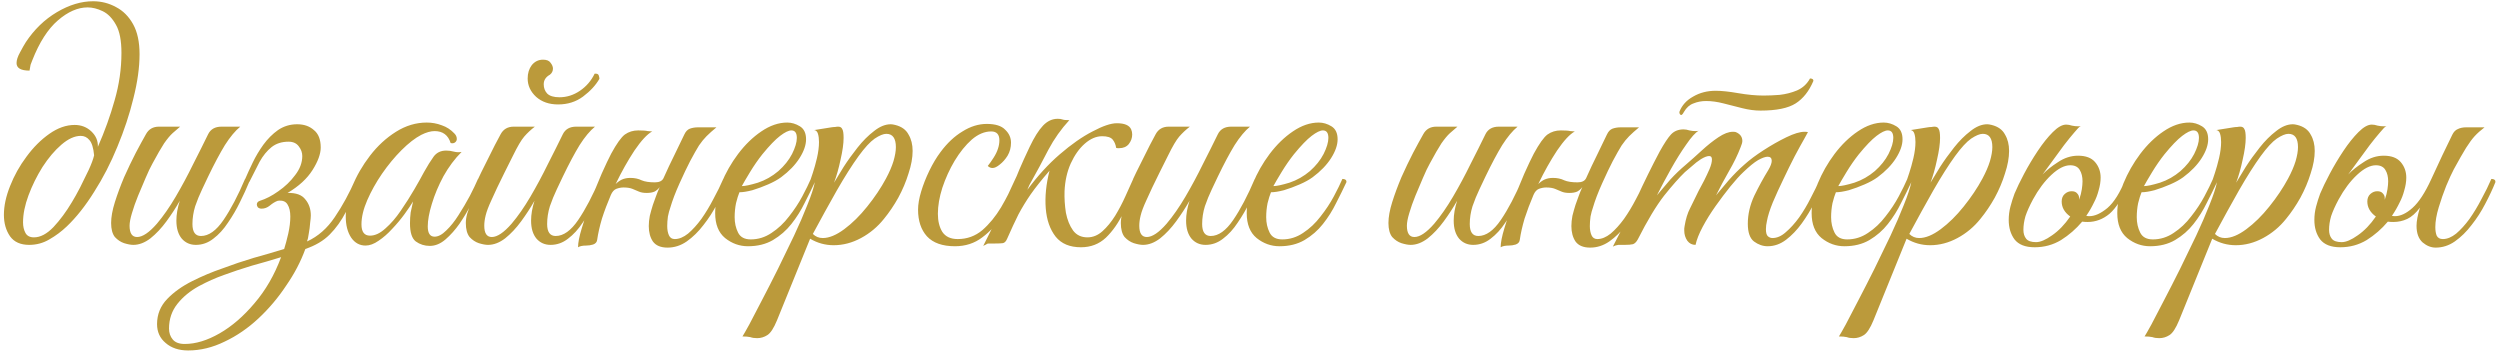 <?xml version="1.0" encoding="UTF-8"?> <svg xmlns="http://www.w3.org/2000/svg" width="439" height="62" viewBox="0 0 439 62" fill="none"><path d="M5.126 43C3.606 43 2.486 42.5 1.766 41.5C1.046 40.46 0.686 39.2 0.686 37.72C0.686 36.16 1.046 34.48 1.766 32.68C2.486 30.84 3.446 29.12 4.646 27.52C5.846 25.88 7.186 24.54 8.666 23.5C10.146 22.46 11.626 21.94 13.106 21.94C14.266 21.94 15.246 22.32 16.046 23.08C16.846 23.84 17.226 24.74 17.186 25.78C18.386 23.06 19.366 20.34 20.126 17.62C20.926 14.86 21.326 12.08 21.326 9.28C21.326 7.12 21.006 5.48 20.366 4.36C19.726 3.2 18.946 2.4 18.026 1.96C17.106 1.52 16.226 1.3 15.386 1.3C13.666 1.3 11.926 2.06 10.166 3.58C8.406 5.1 6.906 7.44 5.666 10.6C5.546 10.88 5.446 11.14 5.366 11.38C5.326 11.58 5.266 11.92 5.186 12.4C3.666 12.4 2.906 11.96 2.906 11.08C2.906 10.56 3.106 9.94 3.506 9.22C3.906 8.46 4.246 7.86 4.526 7.42C6.006 5.18 7.826 3.42 9.986 2.14C12.146 0.86 14.266 0.22 16.346 0.22C17.786 0.22 19.126 0.56 20.366 1.24C21.606 1.88 22.606 2.88 23.366 4.24C24.126 5.6 24.506 7.36 24.506 9.52C24.506 11.84 24.146 14.42 23.426 17.26C22.746 20.06 21.806 22.9 20.606 25.78C19.446 28.62 18.086 31.26 16.526 33.7C15.006 36.14 13.406 38.16 11.726 39.76C10.806 40.64 9.786 41.4 8.666 42.04C7.586 42.68 6.406 43 5.126 43ZM5.966 41.68C7.086 41.68 8.226 41.08 9.386 39.88C10.546 38.64 11.626 37.18 12.626 35.5C13.066 34.78 13.546 33.92 14.066 32.92C14.586 31.88 15.086 30.86 15.566 29.86C16.046 28.82 16.366 27.96 16.526 27.28C16.406 25.96 16.126 25.06 15.686 24.58C15.286 24.1 14.786 23.86 14.186 23.86C13.106 23.86 11.966 24.38 10.766 25.42C9.606 26.42 8.506 27.72 7.466 29.32C6.466 30.92 5.646 32.58 5.006 34.3C4.366 36.02 4.046 37.6 4.046 39.04C4.046 39.76 4.186 40.38 4.466 40.9C4.746 41.42 5.246 41.68 5.966 41.68ZM23.413 43C22.973 43 22.433 42.9 21.793 42.7C21.193 42.5 20.653 42.14 20.173 41.62C19.733 41.06 19.513 40.24 19.513 39.16C19.513 38.12 19.733 36.9 20.173 35.5C20.613 34.1 21.153 32.64 21.793 31.12C22.473 29.6 23.153 28.18 23.833 26.86C24.553 25.5 25.153 24.4 25.633 23.56C26.113 22.68 26.873 22.24 27.913 22.24H31.633C31.193 22.6 30.753 22.98 30.313 23.38C29.873 23.78 29.373 24.38 28.813 25.18C28.293 25.98 27.613 27.16 26.773 28.72C26.413 29.36 26.013 30.2 25.573 31.24C25.133 32.24 24.693 33.28 24.253 34.36C23.813 35.44 23.453 36.46 23.173 37.42C22.893 38.34 22.753 39.08 22.753 39.64C22.753 40.96 23.193 41.62 24.073 41.62C25.033 41.62 26.193 40.84 27.553 39.28C28.673 37.96 29.773 36.38 30.853 34.54C31.933 32.7 32.953 30.8 33.913 28.84C34.913 26.88 35.793 25.12 36.553 23.56C36.993 22.68 37.773 22.24 38.893 22.24H42.193C41.313 22.96 40.413 24.04 39.493 25.48C38.613 26.92 37.633 28.76 36.553 31C36.273 31.6 35.913 32.36 35.473 33.28C35.033 34.2 34.633 35.18 34.273 36.22C33.953 37.26 33.793 38.3 33.793 39.34C33.793 40.74 34.293 41.44 35.293 41.44C36.653 41.44 37.973 40.5 39.253 38.62C40.533 36.74 41.793 34.34 43.033 31.42C43.353 31.42 43.533 31.44 43.573 31.48C43.653 31.52 43.713 31.68 43.753 31.96C43.313 33.04 42.773 34.22 42.133 35.5C41.533 36.74 40.833 37.94 40.033 39.1C39.273 40.26 38.413 41.2 37.453 41.92C36.533 42.64 35.513 43 34.393 43C33.393 43 32.573 42.64 31.933 41.92C31.293 41.16 30.973 40.1 30.973 38.74C30.973 37.66 31.173 36.5 31.573 35.26C30.893 36.46 30.113 37.66 29.233 38.86C28.353 40.06 27.413 41.06 26.413 41.86C25.413 42.62 24.413 43 23.413 43ZM43.059 31.42C43.419 30.58 43.859 29.62 44.38 28.54C44.9 27.46 45.52 26.42 46.239 25.42C46.999 24.38 47.859 23.52 48.819 22.84C49.819 22.16 50.94 21.82 52.179 21.82C53.38 21.82 54.359 22.16 55.12 22.84C55.919 23.48 56.319 24.5 56.319 25.9C56.319 27.02 55.84 28.34 54.88 29.86C53.919 31.38 52.459 32.72 50.499 33.88C51.98 33.84 53.02 34.22 53.62 35.02C54.26 35.78 54.58 36.72 54.58 37.84C54.58 38.12 54.539 38.56 54.459 39.16C54.419 39.76 54.34 40.38 54.219 41.02C54.139 41.62 54.039 42.08 53.919 42.4C55.84 41.52 57.459 40.1 58.779 38.14C60.139 36.14 61.359 33.9 62.44 31.42C62.919 31.42 63.16 31.6 63.16 31.96C62.359 33.88 61.559 35.62 60.76 37.18C59.959 38.74 58.999 40.08 57.88 41.2C56.8 42.28 55.38 43.12 53.62 43.72C52.819 45.92 51.7 48.06 50.26 50.14C48.859 52.26 47.239 54.18 45.4 55.9C43.559 57.62 41.58 58.98 39.459 59.98C37.34 61.02 35.2 61.54 33.039 61.54C31.399 61.54 30.079 61.1 29.079 60.22C28.079 59.38 27.579 58.28 27.579 56.92C27.579 55.2 28.18 53.72 29.38 52.48C30.54 51.28 32 50.24 33.76 49.36C35.52 48.48 37.279 47.74 39.039 47.14C40.84 46.46 42.679 45.84 44.559 45.28C46.44 44.76 48.219 44.24 49.9 43.72C50.139 42.96 50.38 42.06 50.62 41.02C50.859 39.94 50.98 38.94 50.98 38.02C50.98 37.14 50.819 36.44 50.499 35.92C50.179 35.36 49.599 35.14 48.76 35.26C48.319 35.42 47.859 35.7 47.38 36.1C46.94 36.46 46.459 36.64 45.94 36.64C45.66 36.64 45.44 36.56 45.279 36.4C45.16 36.24 45.099 36.08 45.099 35.92C45.099 35.6 45.279 35.38 45.639 35.26C46.679 34.94 47.76 34.38 48.88 33.58C50.039 32.78 51.02 31.84 51.819 30.76C52.66 29.68 53.08 28.56 53.08 27.4C53.08 26.8 52.88 26.24 52.48 25.72C52.08 25.16 51.48 24.88 50.679 24.88C49.48 24.88 48.48 25.2 47.679 25.84C46.88 26.48 46.179 27.34 45.58 28.42C45.02 29.5 44.419 30.68 43.779 31.96C43.3 31.96 43.059 31.78 43.059 31.42ZM32.44 60.4C34.359 60.4 36.4 59.78 38.559 58.54C40.719 57.3 42.76 55.54 44.679 53.26C46.639 50.98 48.2 48.28 49.359 45.16C47.679 45.68 45.959 46.18 44.2 46.66C42.48 47.18 40.859 47.72 39.34 48.28C37.859 48.8 36.38 49.46 34.9 50.26C33.38 51.1 32.139 52.12 31.18 53.32C30.18 54.56 29.68 56.02 29.68 57.7C29.68 58.46 29.899 59.1 30.34 59.62C30.779 60.14 31.48 60.4 32.44 60.4ZM75.474 43.18C74.554 43.18 73.734 42.92 73.014 42.4C72.334 41.88 71.994 40.82 71.994 39.22C71.994 38.54 72.034 37.9 72.114 37.3C72.234 36.7 72.374 36.06 72.534 35.38C72.174 35.98 71.674 36.72 71.034 37.6C70.394 38.48 69.674 39.34 68.874 40.18C68.114 41.02 67.314 41.72 66.474 42.28C65.674 42.84 64.914 43.12 64.194 43.12C63.154 43.12 62.314 42.66 61.674 41.74C61.034 40.78 60.714 39.54 60.714 38.02C60.714 36.38 61.094 34.62 61.854 32.74C62.614 30.86 63.654 29.06 64.974 27.34C66.294 25.62 67.814 24.22 69.534 23.14C71.254 22.06 73.054 21.52 74.934 21.52C75.854 21.52 76.734 21.68 77.574 22C78.414 22.28 79.154 22.76 79.794 23.44C80.074 23.72 80.214 24.04 80.214 24.4C80.214 24.64 80.114 24.84 79.914 25C79.714 25.16 79.454 25.2 79.134 25.12C78.694 23.72 77.754 23.02 76.314 23.02C75.634 23.02 74.854 23.24 73.974 23.68C72.894 24.24 71.734 25.14 70.494 26.38C69.294 27.58 68.154 28.96 67.074 30.52C66.034 32.04 65.174 33.58 64.494 35.14C63.814 36.7 63.474 38.12 63.474 39.4C63.474 40.72 63.974 41.38 64.974 41.38C65.854 41.38 66.754 40.96 67.674 40.12C68.634 39.28 69.534 38.24 70.374 37C71.254 35.72 72.054 34.46 72.774 33.22C73.494 31.98 74.054 30.98 74.454 30.22C75.054 29.14 75.614 28.24 76.134 27.52C76.654 26.8 77.394 26.44 78.354 26.44C78.794 26.44 79.234 26.5 79.674 26.62C80.114 26.74 80.574 26.76 81.054 26.68C79.854 27.88 78.794 29.3 77.874 30.94C76.994 32.58 76.314 34.2 75.834 35.8C75.354 37.36 75.114 38.68 75.114 39.76C75.114 40.96 75.514 41.56 76.314 41.56C76.954 41.56 77.634 41.2 78.354 40.48C79.114 39.76 79.834 38.86 80.514 37.78C81.234 36.66 81.894 35.54 82.494 34.42C83.094 33.26 83.574 32.26 83.934 31.42C84.134 31.42 84.294 31.44 84.414 31.48C84.574 31.52 84.654 31.68 84.654 31.96C84.614 32.12 84.534 32.3 84.414 32.5C84.334 32.66 84.194 32.96 83.994 33.4C83.674 34.04 83.234 34.9 82.674 35.98C82.114 37.06 81.454 38.16 80.694 39.28C79.934 40.36 79.114 41.28 78.234 42.04C77.354 42.8 76.434 43.18 75.474 43.18ZM85.698 43C85.258 43 84.718 42.9 84.078 42.7C83.478 42.5 82.938 42.14 82.458 41.62C82.018 41.06 81.798 40.24 81.798 39.16C81.798 38.12 82.138 36.92 82.818 35.56C83.498 34.2 84.098 33 84.618 31.96C84.178 31.96 83.958 31.78 83.958 31.42C83.998 31.3 84.178 30.92 84.498 30.28C84.818 29.64 85.198 28.88 85.638 28C86.078 27.12 86.498 26.28 86.898 25.48C87.338 24.64 87.678 24 87.918 23.56C88.398 22.68 89.158 22.24 90.198 22.24H93.918C93.238 22.76 92.618 23.34 92.058 23.98C91.538 24.58 90.878 25.7 90.078 27.34C90.078 27.34 89.938 27.62 89.658 28.18C89.378 28.74 89.018 29.46 88.578 30.34C88.178 31.18 87.758 32.04 87.318 32.92C86.918 33.8 86.578 34.54 86.298 35.14C85.778 36.26 85.438 37.16 85.278 37.84C85.118 38.48 85.038 39.08 85.038 39.64C85.038 40.96 85.478 41.62 86.358 41.62C87.318 41.62 88.478 40.84 89.838 39.28C90.958 37.96 92.058 36.38 93.138 34.54C94.218 32.7 95.238 30.8 96.198 28.84C97.198 26.88 98.078 25.12 98.838 23.56C99.278 22.68 100.058 22.24 101.178 22.24H104.478C103.598 22.96 102.698 24.04 101.778 25.48C100.898 26.92 99.918 28.76 98.838 31C98.558 31.6 98.198 32.36 97.758 33.28C97.318 34.2 96.918 35.18 96.558 36.22C96.238 37.26 96.078 38.3 96.078 39.34C96.078 40.74 96.578 41.44 97.578 41.44C98.938 41.44 100.258 40.5 101.538 38.62C102.818 36.74 104.078 34.34 105.318 31.42C105.638 31.42 105.818 31.44 105.858 31.48C105.938 31.52 105.998 31.68 106.038 31.96C105.598 33.04 105.058 34.22 104.418 35.5C103.818 36.74 103.118 37.94 102.318 39.1C101.558 40.26 100.698 41.2 99.738 41.92C98.818 42.64 97.798 43 96.678 43C95.678 43 94.858 42.64 94.218 41.92C93.578 41.16 93.258 40.1 93.258 38.74C93.258 37.66 93.458 36.5 93.858 35.26C93.178 36.46 92.398 37.66 91.518 38.86C90.638 40.06 89.698 41.06 88.698 41.86C87.698 42.62 86.698 43 85.698 43ZM104.418 12.94C104.818 12.9 105.058 13 105.138 13.24C105.218 13.48 105.258 13.68 105.258 13.84C104.618 14.96 103.658 16 102.378 16.96C101.138 17.88 99.678 18.34 97.998 18.34C96.438 18.34 95.158 17.9 94.158 17.02C93.158 16.1 92.658 15.02 92.658 13.78C92.658 12.86 92.898 12.08 93.378 11.44C93.898 10.8 94.558 10.48 95.358 10.48C95.998 10.48 96.438 10.66 96.678 11.02C96.958 11.38 97.098 11.72 97.098 12.04C97.098 12.48 96.918 12.84 96.558 13.12C95.838 13.52 95.478 14.08 95.478 14.8C95.478 15.44 95.678 15.98 96.078 16.42C96.518 16.86 97.238 17.08 98.238 17.08C99.518 17.08 100.718 16.7 101.838 15.94C102.958 15.18 103.818 14.18 104.418 12.94ZM104.865 42.1C104.825 42.5 104.585 42.78 104.145 42.94C103.745 43.06 103.345 43.12 102.945 43.12C102.305 43.12 101.825 43.22 101.505 43.42C101.505 42.62 101.725 41.5 102.165 40.06C102.605 38.58 103.125 37 103.725 35.32C104.365 33.6 105.005 32 105.645 30.52C106.325 29 106.885 27.82 107.325 26.98C108.285 25.22 109.085 24.1 109.725 23.62C110.405 23.14 111.185 22.9 112.065 22.9C112.865 22.9 113.425 22.94 113.745 23.02C114.105 23.06 114.365 23.08 114.525 23.08C113.645 23.56 112.605 24.68 111.405 26.44C110.245 28.2 109.145 30.16 108.105 32.32C108.425 32 108.785 31.74 109.185 31.54C109.625 31.34 110.125 31.24 110.685 31.24C111.445 31.24 112.105 31.38 112.665 31.66C113.225 31.9 114.005 32.02 115.005 32.02C115.765 32.02 116.265 31.78 116.505 31.3C117.145 29.86 117.805 28.46 118.485 27.1C119.165 25.7 119.725 24.54 120.165 23.62C120.405 23.1 120.725 22.76 121.125 22.6C121.565 22.44 122.045 22.36 122.565 22.36H125.805C125.125 22.92 124.545 23.44 124.065 23.92C123.625 24.36 123.185 24.9 122.745 25.54C122.345 26.18 121.825 27.1 121.185 28.3C120.665 29.3 120.045 30.6 119.325 32.2C118.605 33.8 118.065 35.22 117.705 36.46C117.545 36.9 117.405 37.42 117.285 38.02C117.205 38.62 117.165 39.18 117.165 39.7C117.165 40.34 117.265 40.88 117.465 41.32C117.665 41.76 118.005 41.98 118.485 41.98C119.245 41.98 120.025 41.66 120.825 41.02C121.625 40.34 122.405 39.48 123.165 38.44C123.925 37.36 124.625 36.2 125.265 34.96C125.945 33.72 126.525 32.54 127.005 31.42C127.325 31.42 127.525 31.46 127.605 31.54C127.685 31.62 127.725 31.76 127.725 31.96C127.245 33.16 126.645 34.44 125.925 35.8C125.245 37.12 124.445 38.36 123.525 39.52C122.645 40.68 121.665 41.64 120.585 42.4C119.545 43.12 118.425 43.48 117.225 43.48C116.025 43.48 115.165 43.12 114.645 42.4C114.165 41.68 113.925 40.78 113.925 39.7C113.925 39.14 113.985 38.54 114.105 37.9C114.265 37.26 114.445 36.62 114.645 35.98C114.805 35.5 114.985 35 115.185 34.48C115.385 33.92 115.605 33.38 115.845 32.86C115.605 33.18 115.305 33.44 114.945 33.64C114.585 33.8 114.125 33.88 113.565 33.88C113.005 33.88 112.545 33.8 112.185 33.64C111.825 33.48 111.445 33.32 111.045 33.16C110.645 33 110.125 32.92 109.485 32.92C109.085 32.92 108.665 33 108.225 33.16C107.825 33.32 107.505 33.68 107.265 34.24C106.665 35.64 106.145 37.02 105.705 38.38C105.305 39.74 105.025 40.98 104.865 42.1ZM131.344 43.24C129.864 43.24 128.524 42.76 127.324 41.8C126.164 40.84 125.584 39.38 125.584 37.42C125.584 35.78 125.944 34.04 126.664 32.2C127.424 30.36 128.404 28.64 129.604 27.04C130.844 25.4 132.204 24.08 133.684 23.08C135.204 22.04 136.724 21.52 138.244 21.52C139.004 21.52 139.744 21.74 140.464 22.18C141.184 22.62 141.544 23.38 141.544 24.46C141.544 25.46 141.164 26.56 140.404 27.76C139.644 28.96 138.564 30.08 137.164 31.12C136.564 31.56 135.804 31.98 134.884 32.38C133.964 32.78 133.044 33.12 132.124 33.4C131.204 33.64 130.444 33.76 129.844 33.76C129.644 34.24 129.444 34.88 129.244 35.68C129.084 36.48 129.004 37.3 129.004 38.14C129.004 39.14 129.204 40.04 129.604 40.84C130.004 41.64 130.744 42.04 131.824 42.04C133.144 42.04 134.364 41.66 135.484 40.9C136.644 40.14 137.664 39.18 138.544 38.02C139.464 36.86 140.244 35.68 140.884 34.48C141.524 33.28 142.024 32.26 142.384 31.42C142.864 31.42 143.104 31.6 143.104 31.96C142.584 33.08 141.984 34.3 141.304 35.62C140.664 36.94 139.884 38.18 138.964 39.34C138.084 40.46 137.004 41.4 135.724 42.16C134.484 42.88 133.024 43.24 131.344 43.24ZM130.264 32.68C130.824 32.68 131.764 32.48 133.084 32.08C134.404 31.64 135.604 30.96 136.684 30.04C137.724 29.12 138.524 28.12 139.084 27.04C139.644 25.92 139.924 24.98 139.924 24.22C139.924 23.34 139.604 22.9 138.964 22.9C138.484 22.9 137.824 23.22 136.984 23.86C136.144 24.5 135.104 25.58 133.864 27.1C133.104 28.06 132.384 29.1 131.704 30.22C131.024 31.34 130.544 32.16 130.264 32.68ZM132.956 59.38C132.476 59.38 132.076 59.32 131.756 59.2C131.396 59.12 130.936 59.08 130.376 59.08C130.536 58.84 130.936 58.14 131.576 56.98C132.176 55.86 132.916 54.44 133.796 52.72C134.676 51.04 135.616 49.2 136.616 47.2C137.576 45.24 138.516 43.3 139.436 41.38C140.356 39.42 141.136 37.62 141.776 35.98C142.456 34.3 142.896 32.96 143.096 31.96C142.896 31.96 142.716 31.92 142.556 31.84C142.396 31.76 142.336 31.62 142.376 31.42C142.376 31.42 142.496 31.06 142.736 30.34C142.976 29.62 143.216 28.76 143.456 27.76C143.696 26.72 143.816 25.78 143.816 24.94C143.816 24.38 143.756 23.9 143.636 23.5C143.516 23.1 143.296 22.88 142.976 22.84L145.976 22.36C146.216 22.32 146.436 22.3 146.636 22.3C146.836 22.26 147.016 22.24 147.176 22.24C147.536 22.24 147.776 22.38 147.896 22.66C148.056 22.9 148.136 23.42 148.136 24.22C148.136 25.22 147.956 26.5 147.596 28.06C147.276 29.58 146.896 30.92 146.456 32.08C146.896 31.36 147.456 30.44 148.136 29.32C148.856 28.2 149.676 27.06 150.596 25.9C151.516 24.74 152.476 23.78 153.476 23.02C154.476 22.22 155.456 21.82 156.416 21.82C156.616 21.82 156.876 21.86 157.196 21.94C158.316 22.22 159.096 22.78 159.536 23.62C160.016 24.42 160.256 25.38 160.256 26.5C160.256 27.7 160.016 29.02 159.536 30.46C159.096 31.9 158.496 33.32 157.736 34.72C156.976 36.08 156.136 37.32 155.216 38.44C154.096 39.84 152.756 40.96 151.196 41.8C149.636 42.64 148.036 43.06 146.396 43.06C144.916 43.06 143.536 42.68 142.256 41.92L136.436 56.26C135.876 57.62 135.316 58.48 134.756 58.84C134.196 59.2 133.596 59.38 132.956 59.38ZM144.476 41.8C145.596 41.8 146.856 41.28 148.256 40.24C149.656 39.2 150.996 37.88 152.276 36.28C153.596 34.64 154.696 33 155.576 31.36C156.176 30.24 156.616 29.22 156.896 28.3C157.176 27.34 157.316 26.52 157.316 25.84C157.316 24.28 156.756 23.5 155.636 23.5C155.116 23.5 154.436 23.78 153.596 24.34C152.796 24.9 151.856 25.92 150.776 27.4C149.616 29 148.336 31.02 146.936 33.46C145.576 35.86 144.176 38.4 142.736 41.08C143.216 41.56 143.796 41.8 144.476 41.8ZM167.692 43.24C165.492 43.24 163.852 42.66 162.772 41.5C161.732 40.34 161.212 38.78 161.212 36.82C161.212 35.9 161.392 34.84 161.752 33.64C162.112 32.44 162.592 31.22 163.192 29.98C163.792 28.74 164.452 27.64 165.172 26.68C166.332 25.12 167.612 23.92 169.012 23.08C170.412 22.2 171.832 21.76 173.272 21.76C174.792 21.76 175.872 22.1 176.512 22.78C177.192 23.42 177.532 24.18 177.532 25.06C177.532 25.9 177.332 26.66 176.932 27.34C176.532 27.98 176.072 28.5 175.552 28.9C175.072 29.3 174.652 29.5 174.292 29.5C173.972 29.5 173.692 29.38 173.452 29.14C173.772 28.74 174.112 28.26 174.472 27.7C174.832 27.14 175.092 26.6 175.252 26.08C175.412 25.6 175.492 25.12 175.492 24.64C175.492 23.6 175.012 23.08 174.052 23.08C172.892 23.08 171.752 23.56 170.632 24.52C169.552 25.48 168.552 26.72 167.632 28.24C166.752 29.72 166.032 31.3 165.472 32.98C164.952 34.62 164.692 36.14 164.692 37.54C164.692 38.82 164.952 39.88 165.472 40.72C166.032 41.56 166.932 41.98 168.172 41.98C169.812 41.98 171.252 41.46 172.492 40.42C173.732 39.34 174.832 38 175.792 36.4C176.752 34.76 177.592 33.1 178.312 31.42C178.472 31.42 178.632 31.46 178.792 31.54C178.952 31.58 179.032 31.72 179.032 31.96C178.232 33.96 177.292 35.82 176.212 37.54C175.132 39.26 173.892 40.64 172.492 41.68C171.132 42.72 169.532 43.24 167.692 43.24ZM180.754 32.5L180.394 33.34C182.194 30.9 184.094 28.82 186.094 27.1C188.134 25.34 190.054 24 191.854 23.08C193.654 22.12 195.074 21.64 196.114 21.64C197.474 21.64 198.314 22 198.634 22.72C198.754 23 198.814 23.3 198.814 23.62C198.814 24.22 198.614 24.78 198.214 25.3C197.814 25.78 197.254 26.02 196.534 26.02C196.494 26.02 196.414 26.02 196.294 26.02C196.174 26.02 196.074 26 195.994 25.96C195.914 25.4 195.714 24.92 195.394 24.52C195.074 24.12 194.454 23.92 193.534 23.92C192.494 23.92 191.474 24.36 190.474 25.24C189.514 26.08 188.694 27.24 188.014 28.72C187.374 30.16 187.014 31.78 186.934 33.58C186.894 34.82 186.974 36.08 187.174 37.36C187.414 38.6 187.834 39.64 188.434 40.48C189.034 41.28 189.874 41.68 190.954 41.68C191.914 41.68 192.794 41.32 193.594 40.6C194.394 39.88 195.134 38.98 195.814 37.9C196.494 36.78 197.094 35.64 197.614 34.48C198.134 33.32 198.594 32.3 198.994 31.42C199.474 31.42 199.714 31.6 199.714 31.96C198.954 33.8 198.134 35.6 197.254 37.36C196.414 39.12 195.394 40.58 194.194 41.74C192.994 42.86 191.534 43.42 189.814 43.42C187.854 43.42 186.374 42.8 185.374 41.56C184.374 40.28 183.794 38.62 183.634 36.58C183.474 34.54 183.694 32.34 184.294 29.98C182.934 31.54 181.834 32.92 180.994 34.12C180.194 35.28 179.474 36.46 178.834 37.66C178.234 38.86 177.574 40.28 176.854 41.92C176.654 42.4 176.394 42.66 176.074 42.7C175.794 42.74 175.334 42.76 174.694 42.76H173.554C173.434 42.76 173.294 42.82 173.134 42.94C172.974 43.02 172.814 43.1 172.654 43.18C173.134 42.22 173.634 41.22 174.154 40.18C174.634 39.14 175.214 37.92 175.894 36.52C176.574 35.12 177.374 33.42 178.294 31.42C178.374 31.3 178.614 30.74 179.014 29.74C179.454 28.7 180.054 27.38 180.814 25.78C181.614 24.1 182.394 22.86 183.154 22.06C183.914 21.26 184.774 20.86 185.734 20.86C186.094 20.86 186.374 20.9 186.574 20.98C186.774 21.06 187.174 21.1 187.774 21.1C186.334 22.66 185.114 24.38 184.114 26.26C183.154 28.14 182.034 30.22 180.754 32.5ZM200.718 43C200.278 43 199.738 42.9 199.098 42.7C198.498 42.5 197.958 42.14 197.478 41.62C197.038 41.06 196.818 40.24 196.818 39.16C196.818 38.12 197.158 36.92 197.838 35.56C198.518 34.2 199.118 33 199.638 31.96C199.198 31.96 198.978 31.78 198.978 31.42C199.018 31.3 199.198 30.92 199.518 30.28C199.838 29.64 200.218 28.88 200.658 28C201.098 27.12 201.518 26.28 201.918 25.48C202.358 24.64 202.698 24 202.938 23.56C203.418 22.68 204.178 22.24 205.218 22.24H208.938C208.258 22.76 207.638 23.34 207.078 23.98C206.558 24.58 205.898 25.7 205.098 27.34C205.098 27.34 204.958 27.62 204.678 28.18C204.398 28.74 204.038 29.46 203.598 30.34C203.198 31.18 202.778 32.04 202.338 32.92C201.938 33.8 201.598 34.54 201.318 35.14C200.798 36.26 200.458 37.16 200.298 37.84C200.138 38.48 200.058 39.08 200.058 39.64C200.058 40.96 200.498 41.62 201.378 41.62C202.338 41.62 203.498 40.84 204.858 39.28C205.978 37.96 207.078 36.38 208.158 34.54C209.238 32.7 210.258 30.8 211.218 28.84C212.218 26.88 213.098 25.12 213.858 23.56C214.298 22.68 215.078 22.24 216.198 22.24H219.498C218.618 22.96 217.718 24.04 216.798 25.48C215.918 26.92 214.938 28.76 213.858 31C213.578 31.6 213.218 32.36 212.778 33.28C212.338 34.2 211.938 35.18 211.578 36.22C211.258 37.26 211.098 38.3 211.098 39.34C211.098 40.74 211.598 41.44 212.598 41.44C213.958 41.44 215.278 40.5 216.558 38.62C217.838 36.74 219.098 34.34 220.338 31.42C220.658 31.42 220.838 31.44 220.878 31.48C220.958 31.52 221.018 31.68 221.058 31.96C220.618 33.04 220.078 34.22 219.438 35.5C218.838 36.74 218.138 37.94 217.338 39.1C216.578 40.26 215.718 41.2 214.758 41.92C213.838 42.64 212.818 43 211.698 43C210.698 43 209.878 42.64 209.238 41.92C208.598 41.16 208.278 40.1 208.278 38.74C208.278 37.66 208.478 36.5 208.878 35.26C208.198 36.46 207.418 37.66 206.538 38.86C205.658 40.06 204.718 41.06 203.718 41.86C202.718 42.62 201.718 43 200.718 43ZM224.684 43.24C223.204 43.24 221.864 42.76 220.664 41.8C219.504 40.84 218.924 39.38 218.924 37.42C218.924 35.78 219.284 34.04 220.004 32.2C220.764 30.36 221.744 28.64 222.944 27.04C224.184 25.4 225.544 24.08 227.024 23.08C228.544 22.04 230.064 21.52 231.584 21.52C232.344 21.52 233.084 21.74 233.804 22.18C234.524 22.62 234.884 23.38 234.884 24.46C234.884 25.46 234.504 26.56 233.744 27.76C232.984 28.96 231.904 30.08 230.504 31.12C229.904 31.56 229.144 31.98 228.224 32.38C227.304 32.78 226.384 33.12 225.464 33.4C224.544 33.64 223.784 33.76 223.184 33.76C222.984 34.24 222.784 34.88 222.584 35.68C222.424 36.48 222.344 37.3 222.344 38.14C222.344 39.14 222.544 40.04 222.944 40.84C223.344 41.64 224.084 42.04 225.164 42.04C226.484 42.04 227.704 41.66 228.824 40.9C229.984 40.14 231.004 39.18 231.884 38.02C232.804 36.86 233.584 35.68 234.224 34.48C234.864 33.28 235.364 32.26 235.724 31.42C236.204 31.42 236.444 31.6 236.444 31.96C235.924 33.08 235.324 34.3 234.644 35.62C234.004 36.94 233.224 38.18 232.304 39.34C231.424 40.46 230.344 41.4 229.064 42.16C227.824 42.88 226.364 43.24 224.684 43.24ZM223.604 32.68C224.164 32.68 225.104 32.48 226.424 32.08C227.744 31.64 228.944 30.96 230.024 30.04C231.064 29.12 231.864 28.12 232.424 27.04C232.984 25.92 233.264 24.98 233.264 24.22C233.264 23.34 232.944 22.9 232.304 22.9C231.824 22.9 231.164 23.22 230.324 23.86C229.484 24.5 228.444 25.58 227.204 27.1C226.444 28.06 225.724 29.1 225.044 30.22C224.364 31.34 223.884 32.16 223.604 32.68ZM247.71 43C247.27 43 246.73 42.9 246.09 42.7C245.49 42.5 244.95 42.14 244.47 41.62C244.03 41.06 243.81 40.24 243.81 39.16C243.81 38.12 244.03 36.9 244.47 35.5C244.91 34.1 245.45 32.64 246.09 31.12C246.77 29.6 247.45 28.18 248.13 26.86C248.85 25.5 249.45 24.4 249.93 23.56C250.41 22.68 251.17 22.24 252.21 22.24H255.93C255.49 22.6 255.05 22.98 254.61 23.38C254.17 23.78 253.67 24.38 253.11 25.18C252.59 25.98 251.91 27.16 251.07 28.72C250.71 29.36 250.31 30.2 249.87 31.24C249.43 32.24 248.99 33.28 248.55 34.36C248.11 35.44 247.75 36.46 247.47 37.42C247.19 38.34 247.05 39.08 247.05 39.64C247.05 40.96 247.49 41.62 248.37 41.62C249.33 41.62 250.49 40.84 251.85 39.28C252.97 37.96 254.07 36.38 255.15 34.54C256.23 32.7 257.25 30.8 258.21 28.84C259.21 26.88 260.09 25.12 260.85 23.56C261.29 22.68 262.07 22.24 263.19 22.24H266.49C265.61 22.96 264.71 24.04 263.79 25.48C262.91 26.92 261.93 28.76 260.85 31C260.57 31.6 260.21 32.36 259.77 33.28C259.33 34.2 258.93 35.18 258.57 36.22C258.25 37.26 258.09 38.3 258.09 39.34C258.09 40.74 258.59 41.44 259.59 41.44C260.95 41.44 262.27 40.5 263.55 38.62C264.83 36.74 266.09 34.34 267.33 31.42C267.65 31.42 267.83 31.44 267.87 31.48C267.95 31.52 268.01 31.68 268.05 31.96C267.61 33.04 267.07 34.22 266.43 35.5C265.83 36.74 265.13 37.94 264.33 39.1C263.57 40.26 262.71 41.2 261.75 41.92C260.83 42.64 259.81 43 258.69 43C257.69 43 256.87 42.64 256.23 41.92C255.59 41.16 255.27 40.1 255.27 38.74C255.27 37.66 255.47 36.5 255.87 35.26C255.19 36.46 254.41 37.66 253.53 38.86C252.65 40.06 251.71 41.06 250.71 41.86C249.71 42.62 248.71 43 247.71 43ZM266.876 42.1C266.836 42.5 266.596 42.78 266.156 42.94C265.756 43.06 265.356 43.12 264.956 43.12C264.316 43.12 263.836 43.22 263.516 43.42C263.516 42.62 263.736 41.5 264.176 40.06C264.616 38.58 265.136 37 265.736 35.32C266.376 33.6 267.016 32 267.656 30.52C268.336 29 268.896 27.82 269.336 26.98C270.296 25.22 271.096 24.1 271.736 23.62C272.416 23.14 273.196 22.9 274.076 22.9C274.876 22.9 275.436 22.94 275.756 23.02C276.116 23.06 276.376 23.08 276.536 23.08C275.656 23.56 274.616 24.68 273.416 26.44C272.256 28.2 271.156 30.16 270.116 32.32C270.436 32 270.796 31.74 271.196 31.54C271.636 31.34 272.136 31.24 272.696 31.24C273.456 31.24 274.116 31.38 274.676 31.66C275.236 31.9 276.016 32.02 277.016 32.02C277.776 32.02 278.276 31.78 278.516 31.3C279.156 29.86 279.816 28.46 280.496 27.1C281.176 25.7 281.736 24.54 282.176 23.62C282.416 23.1 282.736 22.76 283.136 22.6C283.576 22.44 284.056 22.36 284.576 22.36H287.816C287.136 22.92 286.556 23.44 286.076 23.92C285.636 24.36 285.196 24.9 284.756 25.54C284.356 26.18 283.836 27.1 283.196 28.3C282.676 29.3 282.056 30.6 281.336 32.2C280.616 33.8 280.076 35.22 279.716 36.46C279.556 36.9 279.416 37.42 279.296 38.02C279.216 38.62 279.176 39.18 279.176 39.7C279.176 40.34 279.276 40.88 279.476 41.32C279.676 41.76 280.016 41.98 280.496 41.98C281.256 41.98 282.036 41.66 282.836 41.02C283.636 40.34 284.416 39.48 285.176 38.44C285.936 37.36 286.636 36.2 287.276 34.96C287.956 33.72 288.536 32.54 289.016 31.42C289.336 31.42 289.536 31.46 289.616 31.54C289.696 31.62 289.736 31.76 289.736 31.96C289.256 33.16 288.656 34.44 287.936 35.8C287.256 37.12 286.456 38.36 285.536 39.52C284.656 40.68 283.676 41.64 282.596 42.4C281.556 43.12 280.436 43.48 279.236 43.48C278.036 43.48 277.176 43.12 276.656 42.4C276.176 41.68 275.936 40.78 275.936 39.7C275.936 39.14 275.996 38.54 276.116 37.9C276.276 37.26 276.456 36.62 276.656 35.98C276.816 35.5 276.996 35 277.196 34.48C277.396 33.92 277.616 33.38 277.856 32.86C277.616 33.18 277.316 33.44 276.956 33.64C276.596 33.8 276.136 33.88 275.576 33.88C275.016 33.88 274.556 33.8 274.196 33.64C273.836 33.48 273.456 33.32 273.056 33.16C272.656 33 272.136 32.92 271.496 32.92C271.096 32.92 270.676 33 270.236 33.16C269.836 33.32 269.516 33.68 269.276 34.24C268.676 35.64 268.156 37.02 267.716 38.38C267.316 39.74 267.036 40.98 266.876 42.1ZM309.136 19.42C308.136 19.42 307.076 19.28 305.956 19C304.876 18.72 303.776 18.44 302.656 18.16C301.576 17.88 300.556 17.74 299.596 17.74C298.796 17.74 298.056 17.88 297.376 18.16C296.696 18.4 296.136 18.9 295.696 19.66L295.516 19.96C295.396 20.12 295.296 20.2 295.216 20.2C295.136 20.2 295.056 20.14 294.976 20.02C294.896 19.9 294.876 19.76 294.916 19.6C295.356 18.48 296.156 17.6 297.316 16.96C298.476 16.28 299.796 15.94 301.276 15.94C302.316 15.94 303.636 16.08 305.236 16.36C306.876 16.64 308.356 16.78 309.676 16.78C310.516 16.78 311.456 16.74 312.496 16.66C313.576 16.54 314.596 16.28 315.556 15.88C316.556 15.44 317.316 14.74 317.836 13.78C318.236 13.78 318.436 13.92 318.436 14.2C317.676 16 316.636 17.32 315.316 18.16C313.996 19 311.936 19.42 309.136 19.42ZM285.256 43C284.816 43 284.456 43 284.176 43C283.856 43.04 283.536 43.14 283.216 43.3C284.696 40.46 286.096 37.62 287.416 34.78C288.736 31.9 290.076 29.18 291.436 26.62C292.236 25.18 292.896 24.18 293.416 23.62C293.976 23.02 294.716 22.72 295.636 22.72C295.956 22.72 296.296 22.78 296.656 22.9C297.016 22.98 297.376 23.02 297.736 23.02C297.976 23.02 298.156 23 298.276 22.96C297.716 23.28 296.996 24.08 296.116 25.36C295.236 26.6 294.336 28.04 293.416 29.68C292.496 31.32 291.676 32.86 290.956 34.3C291.716 33.38 292.496 32.46 293.296 31.54C294.136 30.62 295.056 29.74 296.056 28.9C296.936 28.14 297.856 27.32 298.816 26.44C299.816 25.52 300.796 24.74 301.756 24.1C302.716 23.46 303.556 23.14 304.276 23.14C304.556 23.14 304.736 23.16 304.816 23.2C305.576 23.52 305.956 24.04 305.956 24.76C305.956 25 305.856 25.36 305.656 25.84C305.136 27.2 304.456 28.6 303.616 30.04C302.816 31.44 302.056 32.86 301.336 34.3C301.936 33.58 302.676 32.7 303.556 31.66C304.476 30.62 305.396 29.7 306.316 28.9C307.196 28.1 308.316 27.26 309.676 26.38C311.036 25.5 312.376 24.74 313.696 24.1C315.016 23.46 316.076 23.14 316.876 23.14C317.156 23.14 317.356 23.16 317.476 23.2C317.476 23.2 317.256 23.6 316.816 24.4C316.376 25.16 315.816 26.18 315.136 27.46C314.496 28.7 313.836 30.04 313.156 31.48C312.476 32.88 311.856 34.24 311.296 35.56C310.776 36.84 310.436 37.92 310.276 38.8C310.156 39.32 310.096 39.8 310.096 40.24C310.096 40.88 310.216 41.3 310.456 41.5C310.696 41.7 310.956 41.8 311.236 41.8C312.036 41.8 312.816 41.46 313.576 40.78C314.376 40.1 315.156 39.24 315.916 38.2C316.676 37.12 317.356 35.98 317.956 34.78C318.596 33.58 319.136 32.46 319.576 31.42C320.056 31.42 320.296 31.6 320.296 31.96C319.856 33.04 319.296 34.24 318.616 35.56C317.976 36.84 317.236 38.06 316.396 39.22C315.556 40.38 314.636 41.34 313.636 42.1C312.636 42.86 311.556 43.24 310.396 43.24C309.556 43.24 308.756 42.96 307.996 42.4C307.276 41.84 306.916 40.8 306.916 39.28C306.916 37.64 307.296 36 308.056 34.36C308.856 32.72 309.676 31.22 310.516 29.86C310.916 29.18 311.116 28.64 311.116 28.24C311.116 27.76 310.876 27.52 310.396 27.52C309.996 27.52 309.436 27.72 308.716 28.12C308.036 28.52 307.176 29.22 306.136 30.22C305.496 30.82 304.736 31.66 303.856 32.74C303.016 33.78 302.156 34.92 301.276 36.16C300.396 37.4 299.636 38.62 298.996 39.82C298.356 41.02 297.936 42.08 297.736 43C297.136 43 296.656 42.76 296.296 42.28C295.936 41.76 295.756 41.16 295.756 40.48C295.756 40.36 295.756 40.24 295.756 40.12C295.756 40 295.776 39.86 295.816 39.7C296.016 38.46 296.336 37.42 296.776 36.58C297.216 35.7 297.716 34.68 298.276 33.52C298.556 33 298.876 32.4 299.236 31.72C299.596 31 299.916 30.32 300.196 29.68C300.476 29 300.616 28.44 300.616 28C300.616 27.6 300.456 27.4 300.136 27.4C299.776 27.4 299.296 27.58 298.696 27.94C298.136 28.3 297.596 28.72 297.076 29.2C296.556 29.64 296.156 29.98 295.876 30.22C294.876 31.18 293.656 32.56 292.216 34.36C290.816 36.16 289.276 38.72 287.596 42.04C287.356 42.48 287.076 42.76 286.756 42.88C286.436 42.96 285.936 43 285.256 43ZM323.883 43.24C322.403 43.24 321.063 42.76 319.863 41.8C318.703 40.84 318.123 39.38 318.123 37.42C318.123 35.78 318.483 34.04 319.203 32.2C319.963 30.36 320.943 28.64 322.143 27.04C323.383 25.4 324.743 24.08 326.223 23.08C327.743 22.04 329.263 21.52 330.783 21.52C331.543 21.52 332.283 21.74 333.003 22.18C333.723 22.62 334.083 23.38 334.083 24.46C334.083 25.46 333.703 26.56 332.943 27.76C332.183 28.96 331.103 30.08 329.703 31.12C329.103 31.56 328.343 31.98 327.423 32.38C326.503 32.78 325.583 33.12 324.663 33.4C323.743 33.64 322.983 33.76 322.383 33.76C322.183 34.24 321.983 34.88 321.783 35.68C321.623 36.48 321.543 37.3 321.543 38.14C321.543 39.14 321.743 40.04 322.143 40.84C322.543 41.64 323.283 42.04 324.363 42.04C325.683 42.04 326.903 41.66 328.023 40.9C329.183 40.14 330.203 39.18 331.083 38.02C332.003 36.86 332.783 35.68 333.423 34.48C334.063 33.28 334.563 32.26 334.923 31.42C335.403 31.42 335.643 31.6 335.643 31.96C335.123 33.08 334.523 34.3 333.843 35.62C333.203 36.94 332.423 38.18 331.503 39.34C330.623 40.46 329.543 41.4 328.263 42.16C327.023 42.88 325.563 43.24 323.883 43.24ZM322.803 32.68C323.363 32.68 324.303 32.48 325.623 32.08C326.943 31.64 328.143 30.96 329.223 30.04C330.263 29.12 331.063 28.12 331.623 27.04C332.183 25.92 332.463 24.98 332.463 24.22C332.463 23.34 332.143 22.9 331.503 22.9C331.023 22.9 330.363 23.22 329.523 23.86C328.683 24.5 327.643 25.58 326.403 27.1C325.643 28.06 324.923 29.1 324.243 30.22C323.563 31.34 323.083 32.16 322.803 32.68ZM325.495 59.38C325.015 59.38 324.615 59.32 324.295 59.2C323.935 59.12 323.475 59.08 322.915 59.08C323.075 58.84 323.475 58.14 324.115 56.98C324.715 55.86 325.455 54.44 326.335 52.72C327.215 51.04 328.155 49.2 329.155 47.2C330.115 45.24 331.055 43.3 331.975 41.38C332.895 39.42 333.675 37.62 334.315 35.98C334.995 34.3 335.435 32.96 335.635 31.96C335.435 31.96 335.255 31.92 335.095 31.84C334.935 31.76 334.875 31.62 334.915 31.42C334.915 31.42 335.035 31.06 335.275 30.34C335.515 29.62 335.755 28.76 335.995 27.76C336.235 26.72 336.355 25.78 336.355 24.94C336.355 24.38 336.295 23.9 336.175 23.5C336.055 23.1 335.835 22.88 335.515 22.84L338.515 22.36C338.755 22.32 338.975 22.3 339.175 22.3C339.375 22.26 339.555 22.24 339.715 22.24C340.075 22.24 340.315 22.38 340.435 22.66C340.595 22.9 340.675 23.42 340.675 24.22C340.675 25.22 340.495 26.5 340.135 28.06C339.815 29.58 339.435 30.92 338.995 32.08C339.435 31.36 339.995 30.44 340.675 29.32C341.395 28.2 342.215 27.06 343.135 25.9C344.055 24.74 345.015 23.78 346.015 23.02C347.015 22.22 347.995 21.82 348.955 21.82C349.155 21.82 349.415 21.86 349.735 21.94C350.855 22.22 351.635 22.78 352.075 23.62C352.555 24.42 352.795 25.38 352.795 26.5C352.795 27.7 352.555 29.02 352.075 30.46C351.635 31.9 351.035 33.32 350.275 34.72C349.515 36.08 348.675 37.32 347.755 38.44C346.635 39.84 345.295 40.96 343.735 41.8C342.175 42.64 340.575 43.06 338.935 43.06C337.455 43.06 336.075 42.68 334.795 41.92L328.975 56.26C328.415 57.62 327.855 58.48 327.295 58.84C326.735 59.2 326.135 59.38 325.495 59.38ZM337.015 41.8C338.135 41.8 339.395 41.28 340.795 40.24C342.195 39.2 343.535 37.88 344.815 36.28C346.135 34.64 347.235 33 348.115 31.36C348.715 30.24 349.155 29.22 349.435 28.3C349.715 27.34 349.855 26.52 349.855 25.84C349.855 24.28 349.295 23.5 348.175 23.5C347.655 23.5 346.975 23.78 346.135 24.34C345.335 24.9 344.395 25.92 343.315 27.4C342.155 29 340.875 31.02 339.475 33.46C338.115 35.86 336.715 38.4 335.275 41.08C335.755 41.56 336.335 41.8 337.015 41.8ZM367.731 35.5C367.331 36.34 366.871 37.14 366.351 37.9C366.511 37.94 366.691 37.96 366.891 37.96C367.851 37.96 368.911 37.48 370.071 36.52C371.231 35.52 372.291 33.82 373.251 31.42C373.731 31.42 373.971 31.6 373.971 31.96C372.771 34.68 371.591 36.54 370.431 37.54C369.271 38.5 367.991 38.98 366.591 38.98C366.231 38.98 365.911 38.96 365.631 38.92C364.551 40.2 363.311 41.28 361.911 42.16C360.511 43 358.971 43.42 357.291 43.42C355.651 43.42 354.471 42.96 353.751 42.04C353.071 41.12 352.731 39.98 352.731 38.62C352.731 37.82 352.831 37.04 353.031 36.28C353.231 35.52 353.471 34.76 353.751 34C354.151 33.04 354.711 31.88 355.431 30.52C356.151 29.16 356.951 27.82 357.831 26.5C358.711 25.18 359.591 24.08 360.471 23.2C361.351 22.32 362.131 21.88 362.811 21.88C363.131 21.88 363.471 21.94 363.831 22.06C364.191 22.14 364.571 22.18 364.971 22.18C365.131 22.18 365.271 22.16 365.391 22.12C365.151 22.24 364.771 22.62 364.251 23.26C363.731 23.86 363.131 24.6 362.451 25.48C361.811 26.36 361.151 27.26 360.471 28.18C359.791 29.1 359.191 29.92 358.671 30.64C359.351 29.92 360.251 29.2 361.371 28.48C362.491 27.72 363.671 27.34 364.911 27.34C366.271 27.34 367.271 27.72 367.911 28.48C368.551 29.24 368.871 30.14 368.871 31.18C368.871 31.9 368.751 32.66 368.511 33.46C368.311 34.22 368.051 34.9 367.731 35.5ZM362.031 35.38C362.031 34.82 362.211 34.38 362.571 34.06C362.931 33.74 363.331 33.58 363.771 33.58C364.211 33.58 364.531 33.7 364.731 33.94C364.971 34.18 365.091 34.46 365.091 34.78C365.091 34.9 365.091 35 365.091 35.08C365.331 34.4 365.491 33.78 365.571 33.22C365.651 32.66 365.691 32.2 365.691 31.84C365.691 31.04 365.531 30.38 365.211 29.86C364.891 29.3 364.331 29.02 363.531 29.02C362.531 29.02 361.431 29.58 360.231 30.7C359.031 31.82 357.951 33.26 356.991 35.02C356.391 36.14 355.951 37.12 355.671 37.96C355.431 38.8 355.311 39.6 355.311 40.36C355.311 41 355.471 41.52 355.791 41.92C356.111 42.32 356.691 42.52 357.531 42.52C358.291 42.52 359.231 42.12 360.351 41.32C361.511 40.52 362.571 39.42 363.531 38.02C362.531 37.3 362.031 36.42 362.031 35.38ZM377.555 43.24C376.075 43.24 374.735 42.76 373.535 41.8C372.375 40.84 371.795 39.38 371.795 37.42C371.795 35.78 372.155 34.04 372.875 32.2C373.635 30.36 374.615 28.64 375.815 27.04C377.055 25.4 378.415 24.08 379.895 23.08C381.415 22.04 382.935 21.52 384.455 21.52C385.215 21.52 385.955 21.74 386.675 22.18C387.395 22.62 387.755 23.38 387.755 24.46C387.755 25.46 387.375 26.56 386.615 27.76C385.855 28.96 384.775 30.08 383.375 31.12C382.775 31.56 382.015 31.98 381.095 32.38C380.175 32.78 379.255 33.12 378.335 33.4C377.415 33.64 376.655 33.76 376.055 33.76C375.855 34.24 375.655 34.88 375.455 35.68C375.295 36.48 375.215 37.3 375.215 38.14C375.215 39.14 375.415 40.04 375.815 40.84C376.215 41.64 376.955 42.04 378.035 42.04C379.355 42.04 380.575 41.66 381.695 40.9C382.855 40.14 383.875 39.18 384.755 38.02C385.675 36.86 386.455 35.68 387.095 34.48C387.735 33.28 388.235 32.26 388.595 31.42C389.075 31.42 389.315 31.6 389.315 31.96C388.795 33.08 388.195 34.3 387.515 35.62C386.875 36.94 386.095 38.18 385.175 39.34C384.295 40.46 383.215 41.4 381.935 42.16C380.695 42.88 379.235 43.24 377.555 43.24ZM376.475 32.68C377.035 32.68 377.975 32.48 379.295 32.08C380.615 31.64 381.815 30.96 382.895 30.04C383.935 29.12 384.735 28.12 385.295 27.04C385.855 25.92 386.135 24.98 386.135 24.22C386.135 23.34 385.815 22.9 385.175 22.9C384.695 22.9 384.035 23.22 383.195 23.86C382.355 24.5 381.315 25.58 380.075 27.1C379.315 28.06 378.595 29.1 377.915 30.22C377.235 31.34 376.755 32.16 376.475 32.68ZM379.167 59.38C378.687 59.38 378.287 59.32 377.967 59.2C377.607 59.12 377.147 59.08 376.587 59.08C376.747 58.84 377.147 58.14 377.787 56.98C378.387 55.86 379.127 54.44 380.007 52.72C380.887 51.04 381.827 49.2 382.827 47.2C383.787 45.24 384.727 43.3 385.647 41.38C386.567 39.42 387.347 37.62 387.987 35.98C388.667 34.3 389.107 32.96 389.307 31.96C389.107 31.96 388.927 31.92 388.767 31.84C388.607 31.76 388.547 31.62 388.587 31.42C388.587 31.42 388.707 31.06 388.947 30.34C389.187 29.62 389.427 28.76 389.667 27.76C389.907 26.72 390.027 25.78 390.027 24.94C390.027 24.38 389.967 23.9 389.847 23.5C389.727 23.1 389.507 22.88 389.187 22.84L392.187 22.36C392.427 22.32 392.647 22.3 392.847 22.3C393.047 22.26 393.227 22.24 393.387 22.24C393.747 22.24 393.987 22.38 394.107 22.66C394.267 22.9 394.347 23.42 394.347 24.22C394.347 25.22 394.167 26.5 393.807 28.06C393.487 29.58 393.107 30.92 392.667 32.08C393.107 31.36 393.667 30.44 394.347 29.32C395.067 28.2 395.887 27.06 396.807 25.9C397.727 24.74 398.687 23.78 399.687 23.02C400.687 22.22 401.667 21.82 402.627 21.82C402.827 21.82 403.087 21.86 403.407 21.94C404.527 22.22 405.307 22.78 405.747 23.62C406.227 24.42 406.467 25.38 406.467 26.5C406.467 27.7 406.227 29.02 405.747 30.46C405.307 31.9 404.707 33.32 403.947 34.72C403.187 36.08 402.347 37.32 401.427 38.44C400.307 39.84 398.967 40.96 397.407 41.8C395.847 42.64 394.247 43.06 392.607 43.06C391.127 43.06 389.747 42.68 388.467 41.92L382.647 56.26C382.087 57.62 381.527 58.48 380.967 58.84C380.407 59.2 379.807 59.38 379.167 59.38ZM390.687 41.8C391.807 41.8 393.067 41.28 394.467 40.24C395.867 39.2 397.207 37.88 398.487 36.28C399.807 34.64 400.907 33 401.787 31.36C402.387 30.24 402.827 29.22 403.107 28.3C403.387 27.34 403.527 26.52 403.527 25.84C403.527 24.28 402.967 23.5 401.847 23.5C401.327 23.5 400.647 23.78 399.807 24.34C399.007 24.9 398.067 25.92 396.987 27.4C395.827 29 394.547 31.02 393.147 33.46C391.787 35.86 390.387 38.4 388.947 41.08C389.427 41.56 390.007 41.8 390.687 41.8ZM421.403 35.5C421.003 36.34 420.543 37.14 420.023 37.9C420.183 37.94 420.363 37.96 420.563 37.96C421.523 37.96 422.543 37.48 423.623 36.52C424.743 35.52 425.843 33.84 426.923 31.48C427.563 30.08 428.203 28.7 428.843 27.34C429.523 25.94 430.123 24.7 430.643 23.62C430.883 23.14 431.203 22.82 431.603 22.66C432.003 22.46 432.483 22.36 433.043 22.36H436.283C435.603 22.88 435.023 23.4 434.543 23.92C434.103 24.4 433.603 25.08 433.043 25.96C432.523 26.8 431.803 28.06 430.883 29.74C430.523 30.42 430.083 31.38 429.563 32.62C429.083 33.82 428.643 35.08 428.243 36.4C427.843 37.72 427.643 38.88 427.643 39.88C427.643 40.48 427.723 40.98 427.883 41.38C428.083 41.78 428.443 41.98 428.963 41.98C429.723 41.98 430.503 41.66 431.303 41.02C432.103 40.34 432.883 39.48 433.643 38.44C434.403 37.36 435.103 36.2 435.743 34.96C436.423 33.72 437.003 32.54 437.483 31.42C437.963 31.42 438.203 31.6 438.203 31.96C437.723 33.16 437.123 34.44 436.403 35.8C435.723 37.12 434.923 38.36 434.003 39.52C433.123 40.68 432.143 41.64 431.063 42.4C430.023 43.12 428.903 43.48 427.703 43.48C426.903 43.48 426.143 43.18 425.423 42.58C424.703 41.94 424.343 40.96 424.343 39.64C424.343 38.84 424.543 37.78 424.943 36.46C424.223 37.42 423.483 38.08 422.723 38.44C421.963 38.8 421.143 38.98 420.263 38.98C419.903 38.98 419.583 38.96 419.303 38.92C418.223 40.2 416.983 41.28 415.583 42.16C414.183 43 412.643 43.42 410.963 43.42C409.323 43.42 408.143 42.96 407.423 42.04C406.743 41.12 406.403 39.98 406.403 38.62C406.403 37.82 406.503 37.04 406.703 36.28C406.903 35.52 407.143 34.76 407.423 34C407.823 33.04 408.383 31.88 409.103 30.52C409.823 29.16 410.623 27.82 411.503 26.5C412.383 25.18 413.263 24.08 414.143 23.2C415.023 22.32 415.803 21.88 416.483 21.88C416.803 21.88 417.143 21.94 417.503 22.06C417.863 22.14 418.243 22.18 418.643 22.18C418.803 22.18 418.943 22.16 419.063 22.12C418.823 22.24 418.443 22.62 417.923 23.26C417.403 23.86 416.803 24.6 416.123 25.48C415.483 26.36 414.823 27.26 414.143 28.18C413.463 29.1 412.863 29.92 412.343 30.64C413.023 29.92 413.923 29.2 415.043 28.48C416.163 27.72 417.343 27.34 418.583 27.34C419.943 27.34 420.943 27.72 421.583 28.48C422.223 29.24 422.543 30.14 422.543 31.18C422.543 31.9 422.423 32.66 422.183 33.46C421.983 34.22 421.723 34.9 421.403 35.5ZM415.703 35.38C415.703 34.82 415.883 34.38 416.243 34.06C416.603 33.74 417.003 33.58 417.443 33.58C417.883 33.58 418.203 33.7 418.403 33.94C418.643 34.18 418.763 34.46 418.763 34.78C418.763 34.9 418.763 35 418.763 35.08C419.003 34.4 419.163 33.78 419.243 33.22C419.323 32.66 419.363 32.2 419.363 31.84C419.363 31.04 419.203 30.38 418.883 29.86C418.563 29.3 418.003 29.02 417.203 29.02C416.203 29.02 415.103 29.58 413.903 30.7C412.703 31.82 411.623 33.26 410.663 35.02C410.063 36.14 409.623 37.12 409.343 37.96C409.103 38.8 408.983 39.6 408.983 40.36C408.983 41 409.143 41.52 409.463 41.92C409.783 42.32 410.363 42.52 411.203 42.52C411.963 42.52 412.903 42.12 414.023 41.32C415.183 40.52 416.243 39.42 417.203 38.02C416.203 37.3 415.703 36.42 415.703 35.38Z" fill="#BB9A3B"></path></svg> 